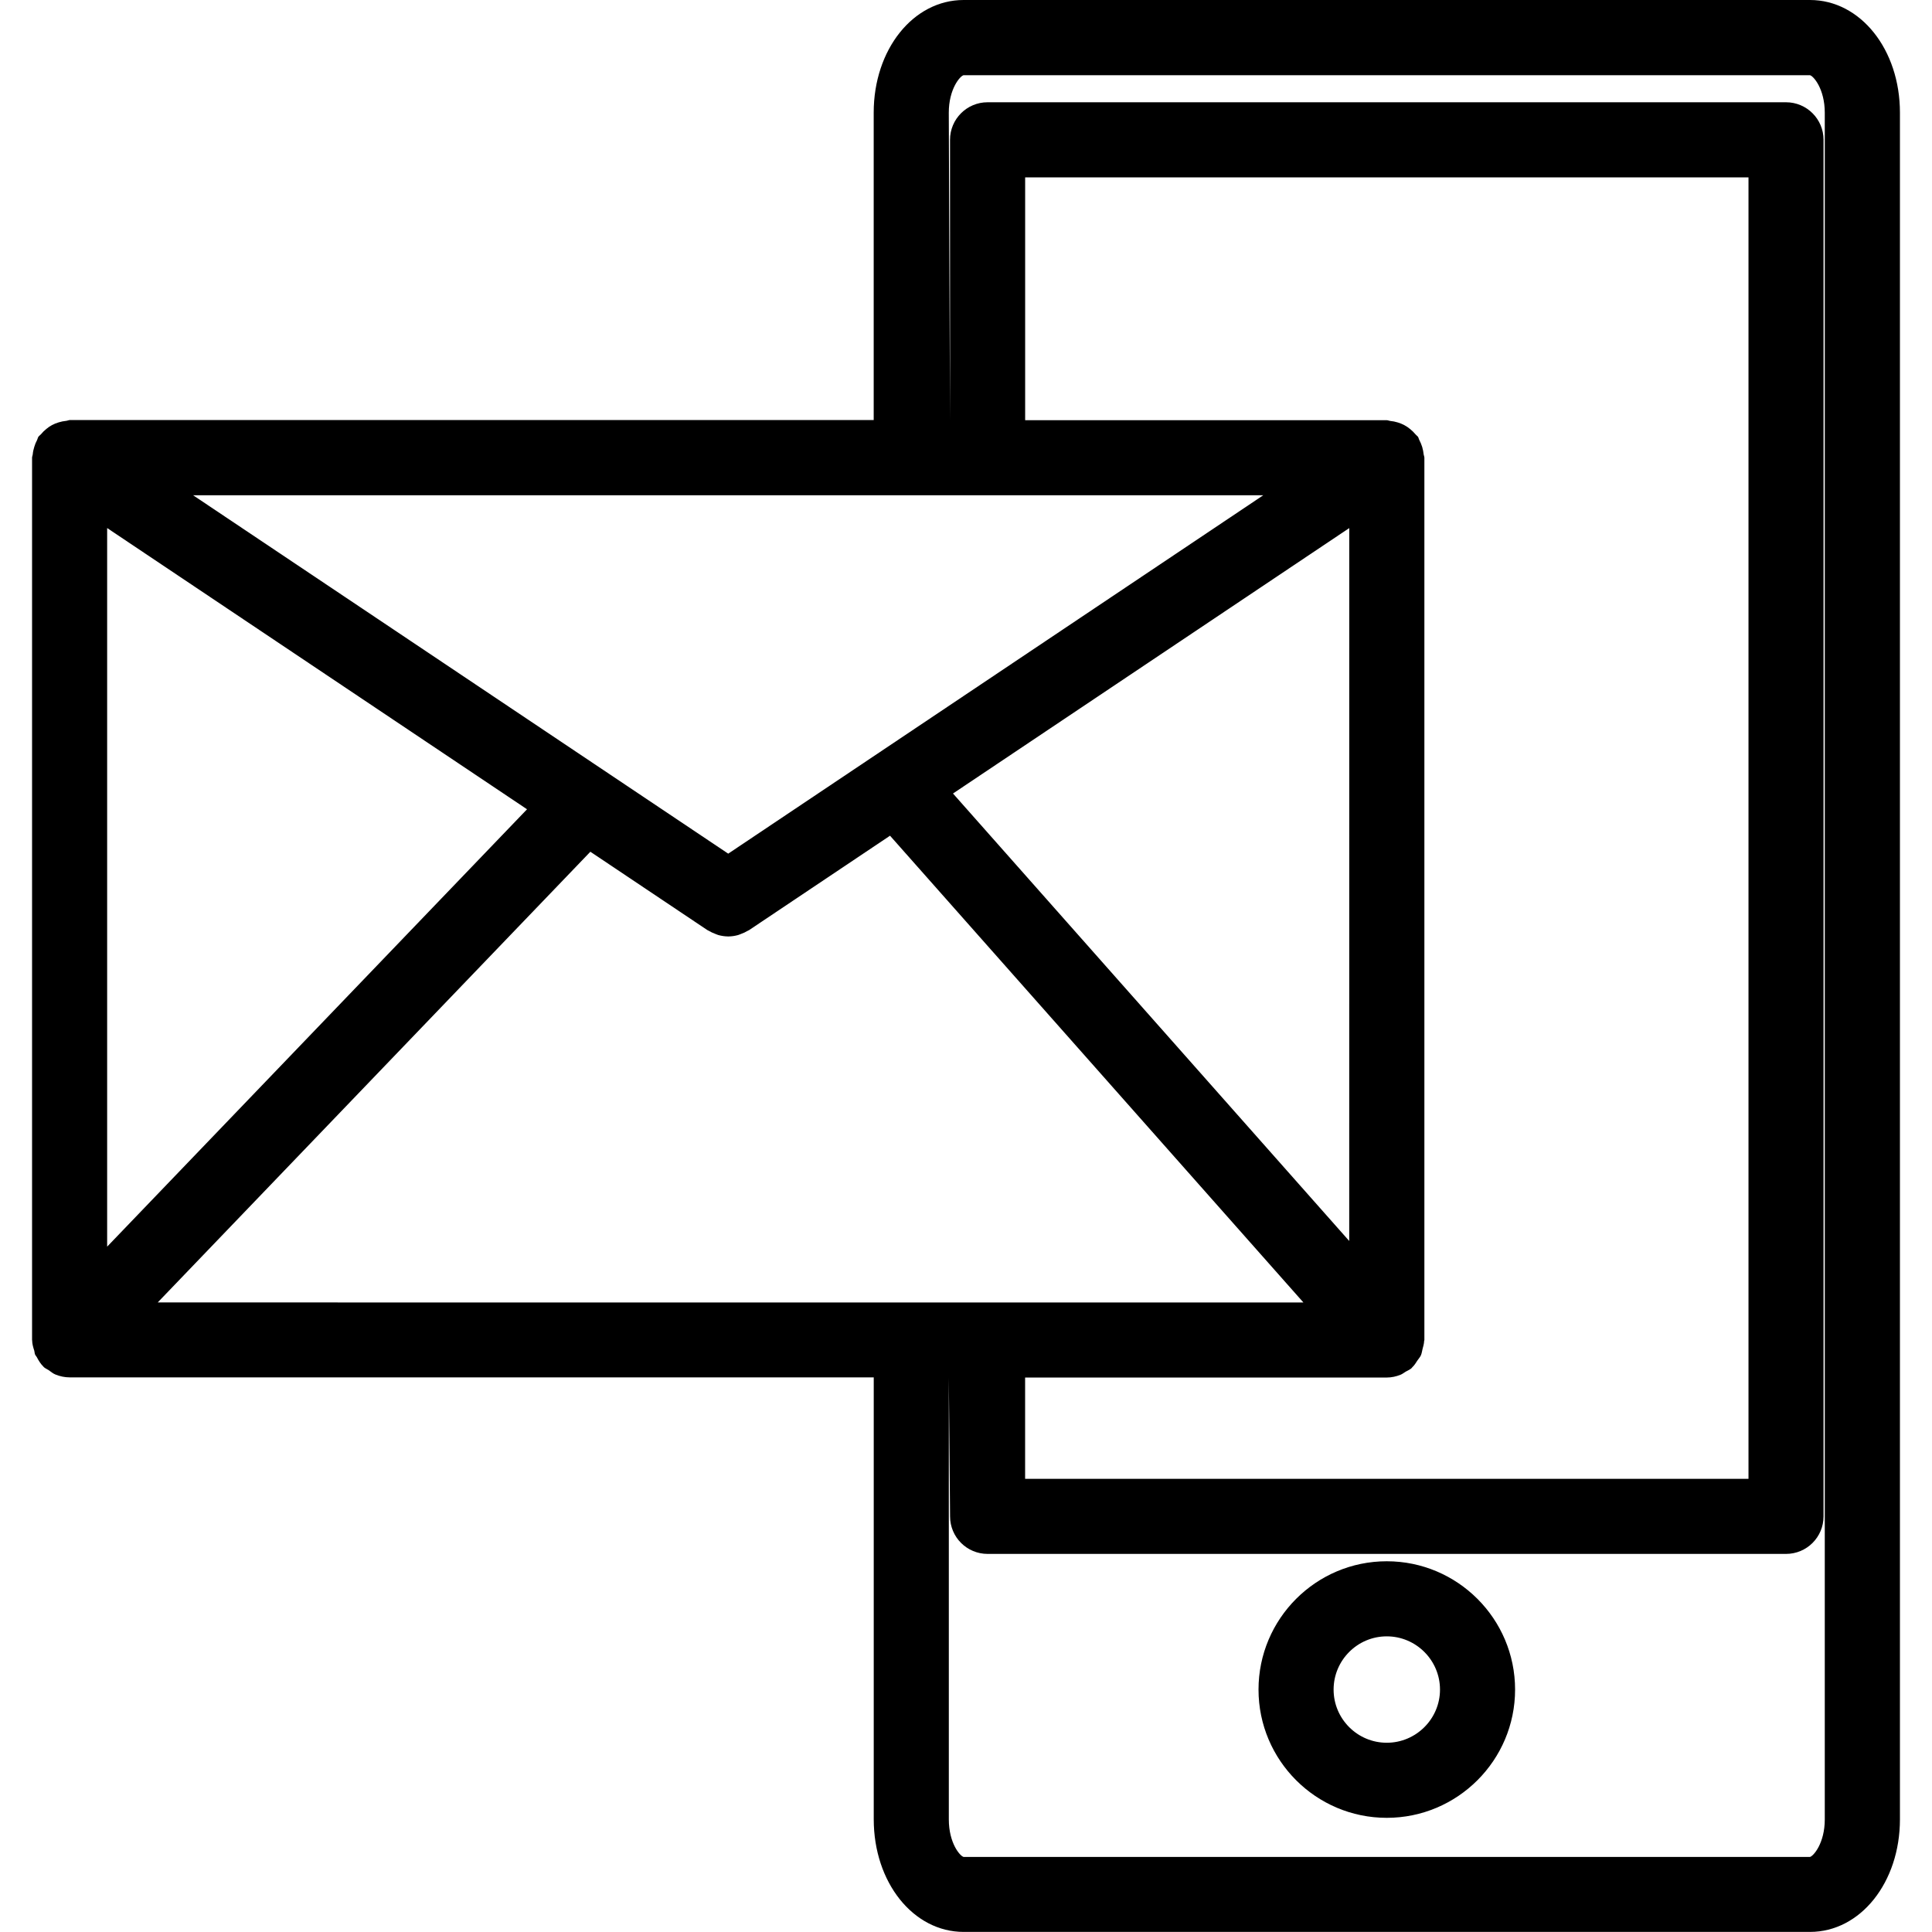 <?xml version="1.0" encoding="iso-8859-1"?>
<!-- Uploaded to: SVG Repo, www.svgrepo.com, Generator: SVG Repo Mixer Tools -->
<!DOCTYPE svg PUBLIC "-//W3C//DTD SVG 1.1//EN" "http://www.w3.org/Graphics/SVG/1.1/DTD/svg11.dtd">
<svg fill="#000000" version="1.1" id="Capa_1" xmlns="http://www.w3.org/2000/svg" xmlns:xlink="http://www.w3.org/1999/xlink" 
	 width="800px" height="800px" viewBox="0 0 51.461 51.461"
	 xml:space="preserve">
<g>
	<g>
		<path d="M36.938,41.586c-1.885,0-3.416,1.533-3.416,3.418c0,1.883,1.531,3.416,3.416,3.416s3.418-1.533,3.418-3.416
			C40.356,43.119,38.823,41.586,36.938,41.586z M36.938,46.42c-0.781,0-1.416-0.636-1.416-1.416c0-0.781,0.635-1.418,1.416-1.418
			s1.418,0.637,1.418,1.418C38.356,45.784,37.719,46.42,36.938,46.42z"/>
		<path d="M1.761,11.21c-0.068,0.007-0.132,0.02-0.198,0.04c-0.062,0.019-0.119,0.041-0.175,0.071
			c-0.055,0.029-0.104,0.063-0.152,0.103c-0.055,0.044-0.102,0.09-0.146,0.144c-0.021,0.025-0.049,0.039-0.067,0.066
			c-0.018,0.027-0.021,0.058-0.035,0.086c-0.032,0.059-0.056,0.118-0.075,0.183c-0.021,0.067-0.035,0.131-0.041,0.2
			c-0.003,0.031-0.018,0.057-0.018,0.088v23.5c0,0.004,0.002,0.007,0.002,0.01c0.001,0.096,0.028,0.188,0.057,0.277
			c0.01,0.035,0.008,0.072,0.022,0.104c0.01,0.022,0.031,0.042,0.043,0.063c0.049,0.094,0.104,0.185,0.179,0.257
			c0.002,0.002,0.003,0.005,0.005,0.008c0.039,0.038,0.089,0.056,0.133,0.085c0.06,0.042,0.114,0.09,0.182,0.117
			c0.121,0.049,0.249,0.076,0.378,0.076h21.418v11.771c0,1.682,1.052,3,2.395,3h22.543c1.344,0,2.396-1.318,2.396-3V3
			c0-1.682-1.052-3-2.396-3H25.667c-1.343,0-2.395,1.318-2.395,3v8.188H1.854C1.821,11.192,1.794,11.207,1.761,11.21z
			 M24.272,13.192h2.033h7.343l-14.251,9.546L5.144,13.192H24.272z M4.201,34.692l11.524-12.005l3.115,2.086
			c0.013,0.009,0.028,0.011,0.041,0.021c0.055,0.033,0.112,0.059,0.172,0.081c0.027,0.01,0.053,0.023,0.081,0.031
			c0.082,0.022,0.167,0.036,0.253,0.037c0.003,0,0.006,0.001,0.009,0.001h0.001h0.001c0.003,0,0.006-0.001,0.01-0.001
			c0.085-0.001,0.169-0.014,0.252-0.037c0.028-0.008,0.055-0.021,0.082-0.031c0.06-0.021,0.115-0.047,0.17-0.08
			c0.014-0.008,0.028-0.011,0.042-0.021l3.753-2.514l11.011,12.433h-8.412h-2.033L4.201,34.692L4.201,34.692z M35.938,33.055
			L25.384,21.136l10.555-7.07L35.938,33.055L35.938,33.055z M27.305,36.692h9.633c0.126,0,0.25-0.027,0.367-0.074
			c0.052-0.021,0.091-0.054,0.137-0.082c0.054-0.03,0.111-0.053,0.158-0.095c0.009-0.008,0.012-0.018,0.019-0.024
			c0.056-0.051,0.093-0.114,0.134-0.177c0.031-0.046,0.071-0.088,0.094-0.139c0.023-0.051,0.029-0.108,0.043-0.164
			c0.019-0.072,0.041-0.143,0.043-0.215c0-0.012,0.007-0.02,0.007-0.029v-23.5c0-0.031-0.015-0.058-0.019-0.088
			c-0.006-0.068-0.021-0.132-0.039-0.199c-0.021-0.065-0.045-0.125-0.076-0.184c-0.016-0.028-0.019-0.059-0.035-0.085
			c-0.02-0.027-0.047-0.042-0.067-0.067c-0.044-0.053-0.09-0.099-0.144-0.142c-0.051-0.041-0.1-0.076-0.156-0.105
			c-0.055-0.029-0.109-0.051-0.171-0.07c-0.067-0.021-0.132-0.034-0.202-0.041c-0.031-0.003-0.059-0.019-0.091-0.019h-9.634V4.725
			h19.267v34.666H27.305V36.692z M14.038,21.556L2.854,33.206V14.065L14.038,21.556z M25.272,3.003c0-0.636,0.304-0.982,0.395-1
			h22.542c0.092,0.018,0.396,0.364,0.396,1v45.459c0,0.635-0.304,0.98-0.396,1H25.669c-0.093-0.018-0.396-0.363-0.396-1V36.692
			l0.033,3.698c0,0.553,0.447,1,1,1h21.266c0.554,0,1-0.447,1-1V3.724c0-0.552-0.446-1-1-1H26.305c-0.553,0-1,0.448-1,1v7.468
			L25.272,3.003z"/>
	</g>
</g>
</svg>